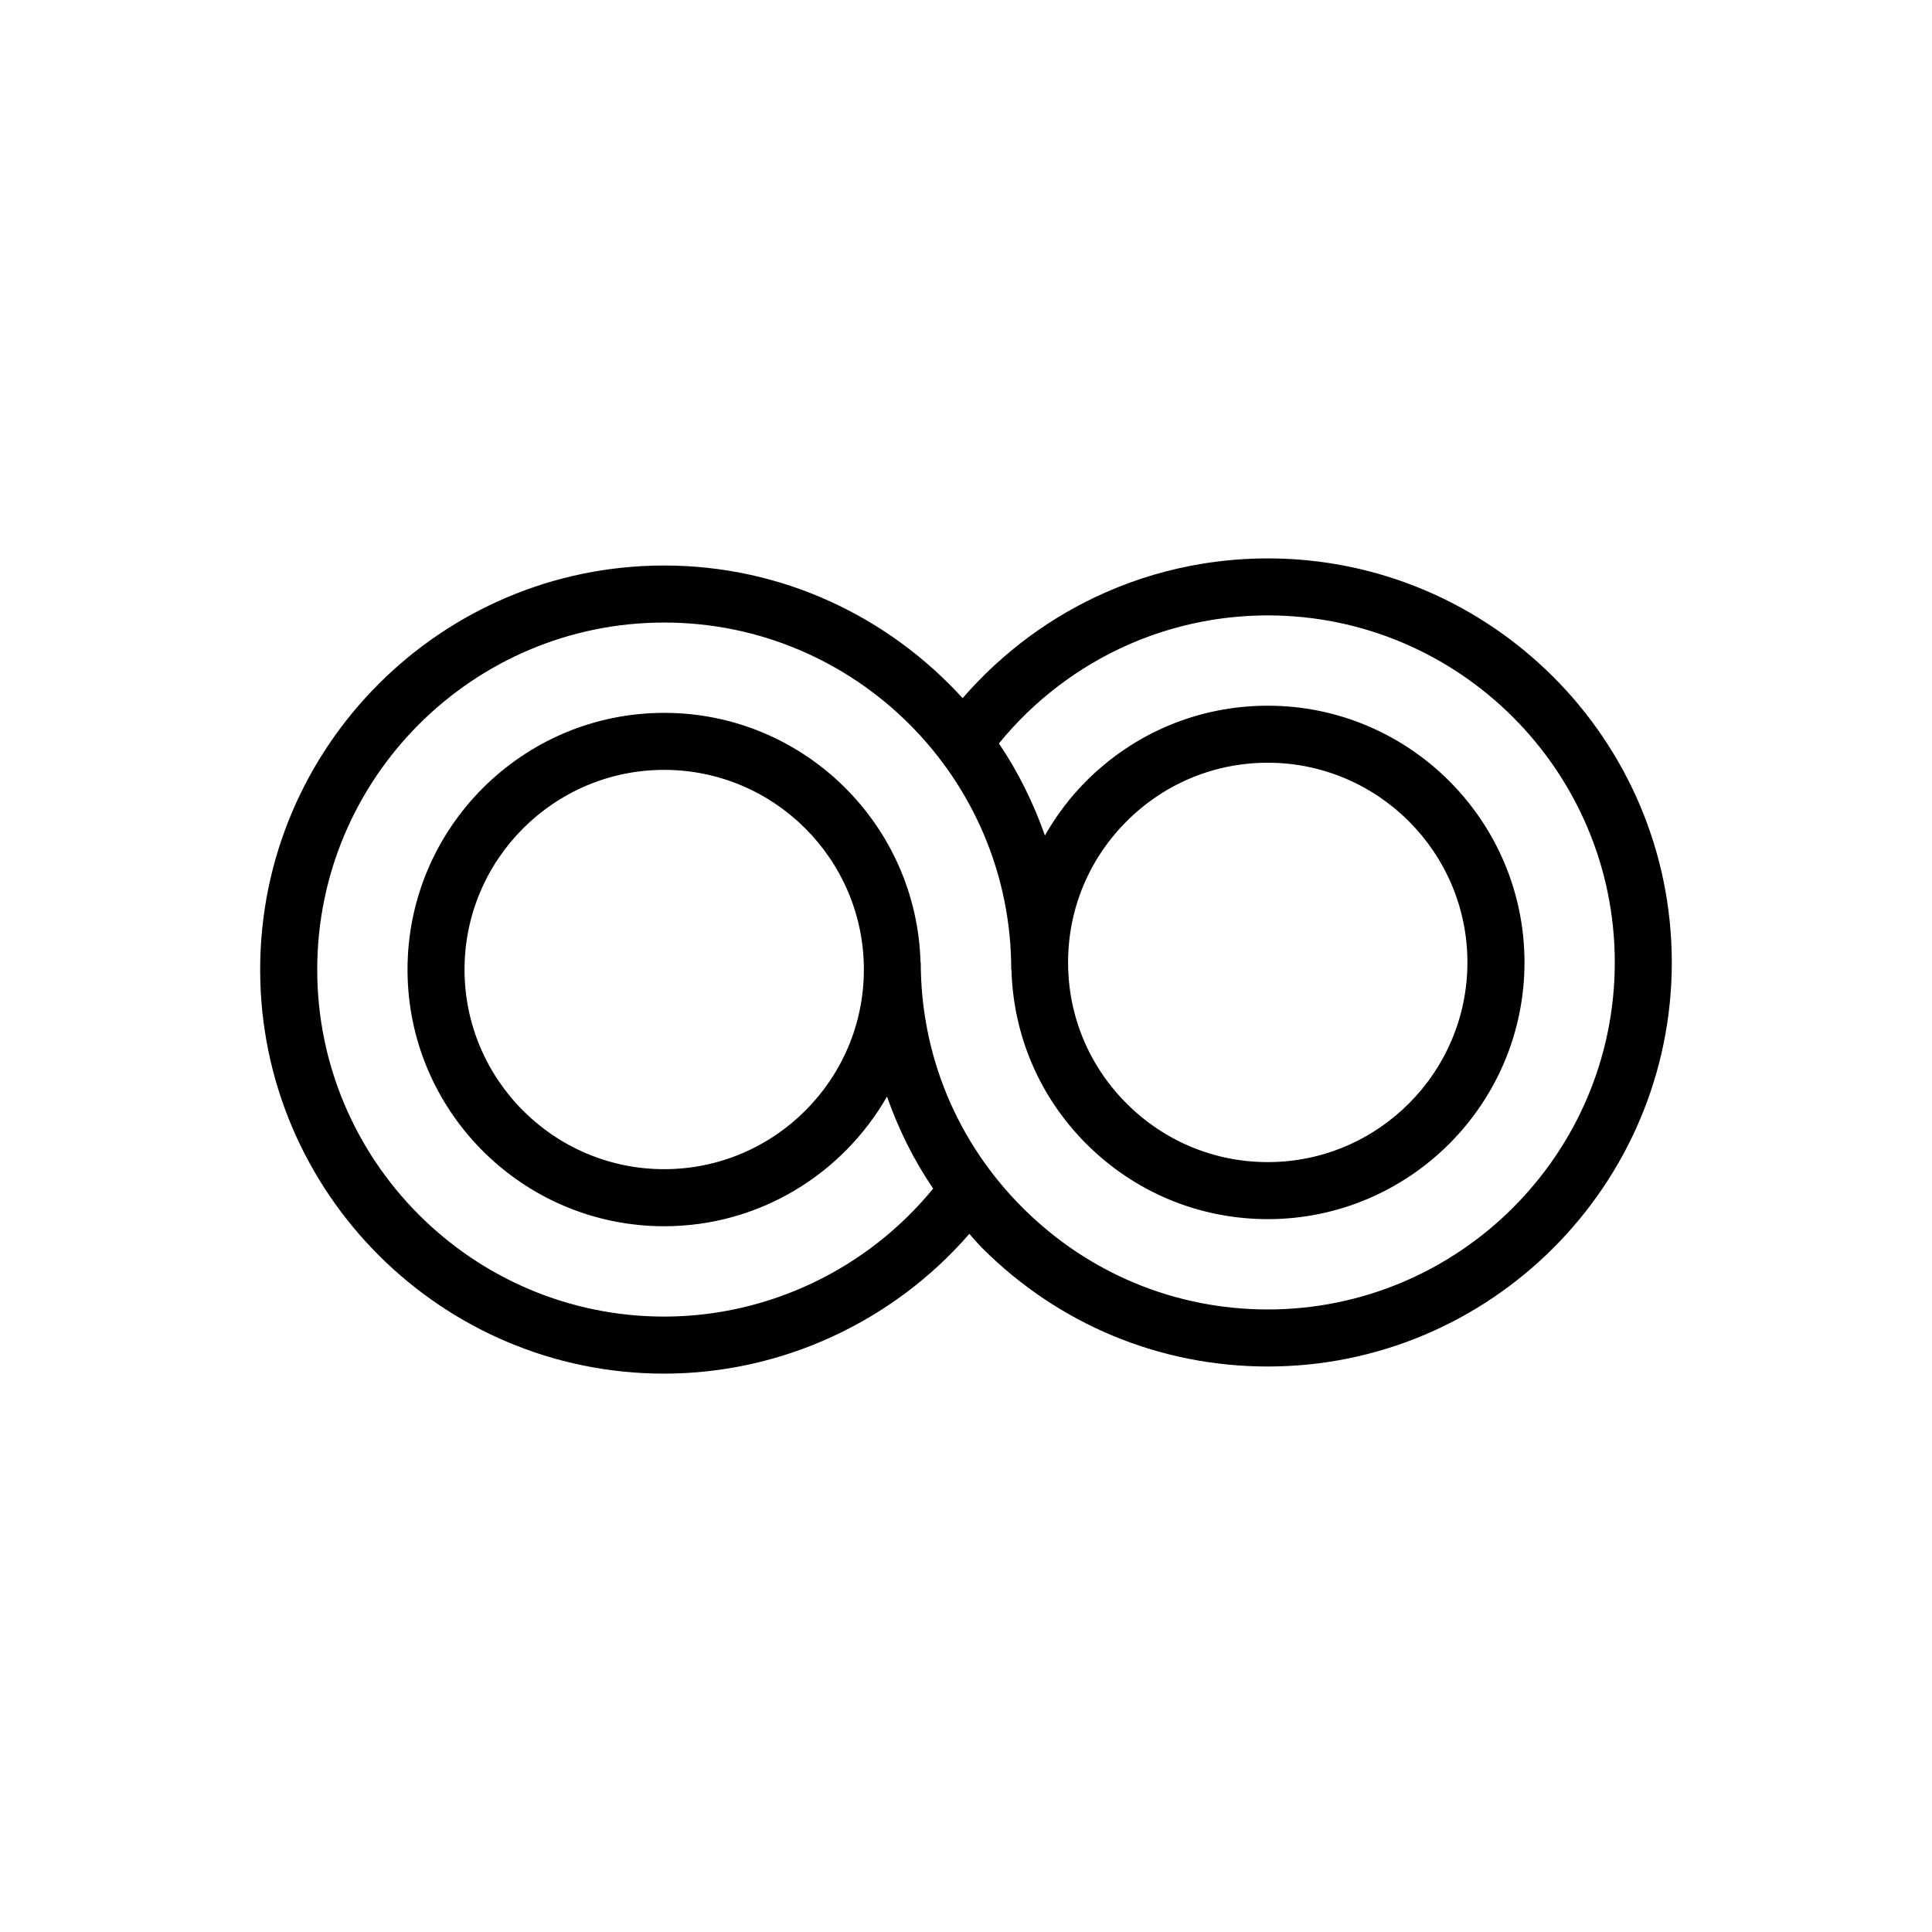<?xml version="1.0" encoding="UTF-8"?>
<!-- Uploaded to: ICON Repo, www.iconrepo.com, Generator: ICON Repo Mixer Tools -->
<svg fill="#000000" width="800px" height="800px" version="1.1" viewBox="144 144 512 512" xmlns="http://www.w3.org/2000/svg">
 <path d="m479.96 291.98c-5.738 0.004-11.48 0.469-17.078 1.367-8.828 1.422-17.445 3.949-25.613 7.523-14.676 6.402-27.688 16.066-38.164 28.148-19.602-21.531-47.75-35.152-79.09-35.152-59.043 0-107.07 48.031-107.07 107.09 0 59.035 48.027 107.07 107.07 107.07 31.051 0 60.613-13.715 80.871-37.039 1.137 1.25 2.203 2.555 3.406 3.754 20.254 20.25 47.133 31.391 75.691 31.398 59.027-0.016 107.05-48.043 107.06-107.07-0.008-59.043-48.043-107.08-107.08-107.09zm0.023 199.04c-24.527-0.004-47.609-9.582-65-26.973-17.398-17.391-26.973-40.477-26.973-64.996h-0.059c-1.012-36.633-31.059-66.137-67.934-66.137-37.504 0-68.02 30.52-68.02 68.035 0 37.5 30.516 68.016 68.02 68.016 25.266 0 47.312-13.871 59.047-34.359 3.027 8.586 7.062 16.793 12.234 24.383-17.434 21.328-43.68 33.918-71.273 33.918-50.703 0-91.957-41.25-91.957-91.957 0-50.715 41.25-91.969 91.957-91.969s91.965 41.25 91.965 91.969h0.055c0.473 17.426 7.438 33.77 19.844 46.184 12.863 12.855 29.938 19.945 48.094 19.949 37.492 0 68.016-30.516 68.023-68.023 0-37.508-30.516-68.035-68.023-68.043-18.156 0.004-35.23 7.09-48.094 19.949-4.359 4.359-7.996 9.234-10.977 14.438-3.066-8.68-7.113-16.895-12.191-24.383 9.285-11.387 21.137-20.434 34.602-26.309 7.008-3.059 14.395-5.231 21.973-6.449 4.805-0.777 9.75-1.168 14.676-1.176 50.699 0.004 91.957 41.262 91.965 91.977-0.02 50.695-41.266 91.941-91.953 91.957zm-107.05-90.074c0 29.164-23.738 52.898-52.922 52.898-29.172 0-52.906-23.734-52.906-52.898 0-29.18 23.734-52.922 52.906-52.922 29.184 0.008 52.922 23.742 52.922 52.922zm54.121-1.898c-0.004-14.105 5.508-27.387 15.512-37.395 10.004-10.004 23.293-15.516 37.406-15.523 29.176 0.012 52.91 23.754 52.91 52.926-0.012 29.176-23.746 52.914-52.91 52.914-14.117-0.004-27.398-5.523-37.406-15.527-10.012-10-15.516-23.289-15.512-37.395z"/>
</svg>